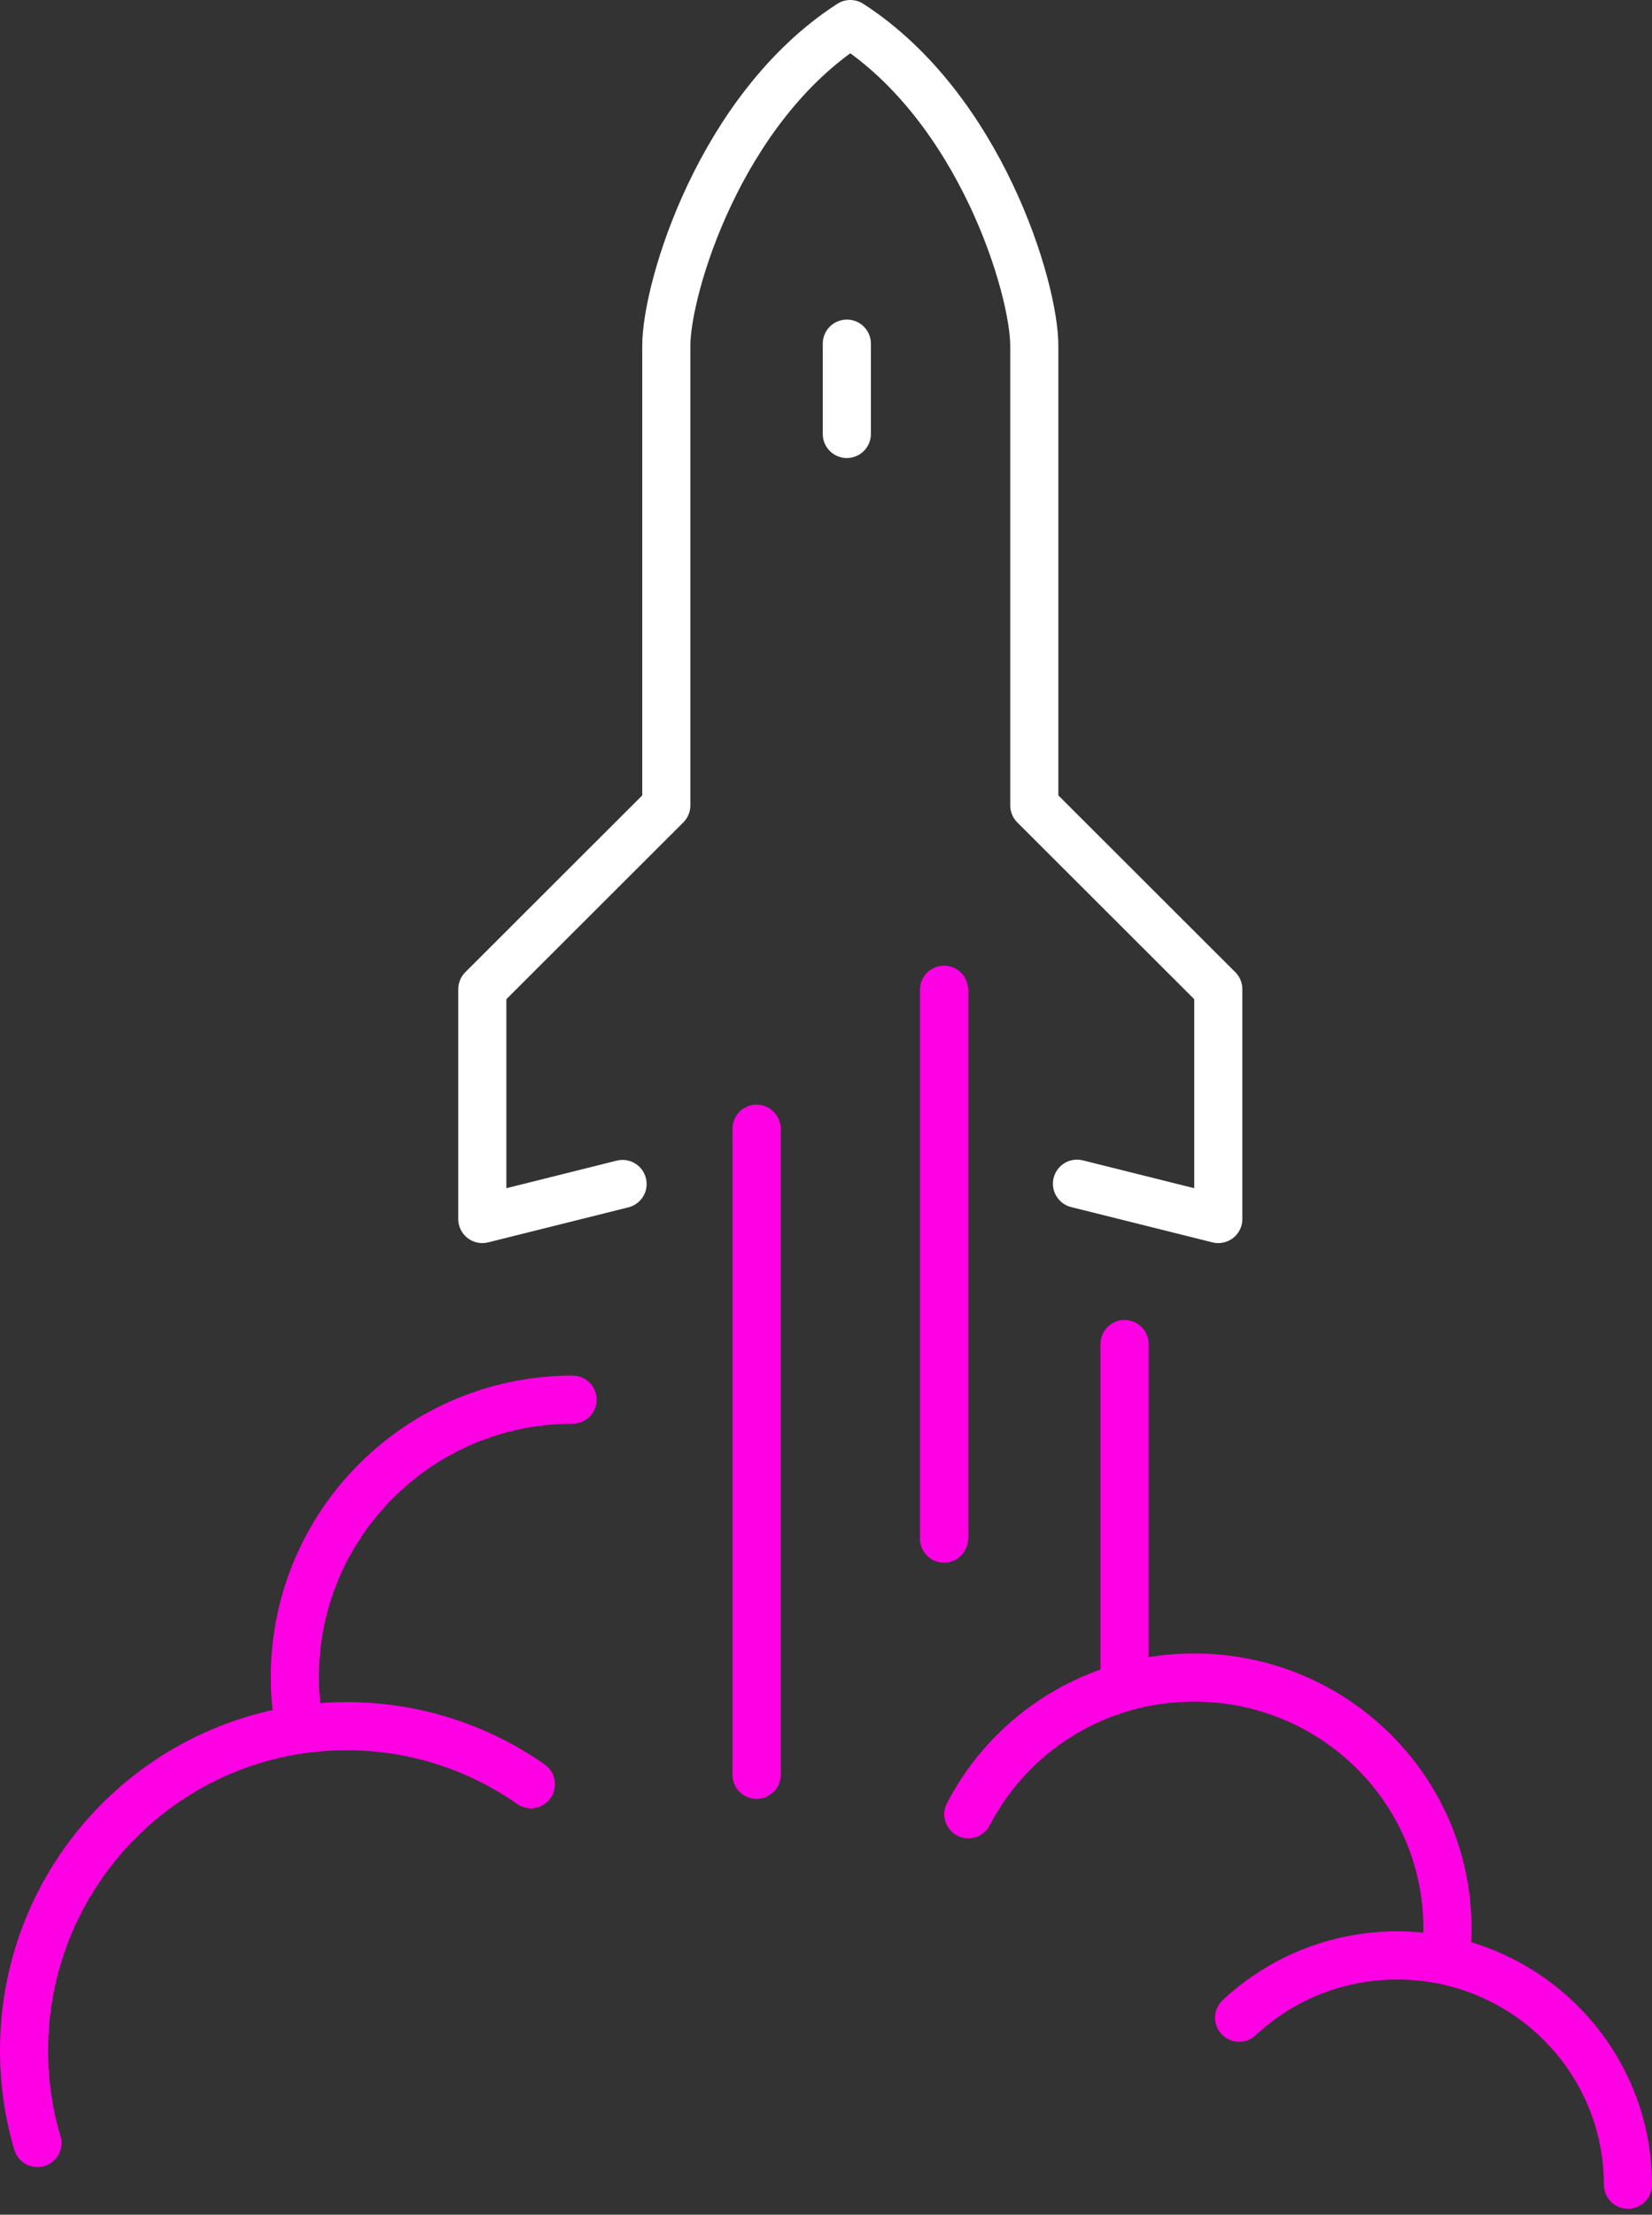 <?xml version="1.0" encoding="UTF-8"?>
<svg width="206px" height="276px" viewBox="0 0 206 276" version="1.1" xmlns="http://www.w3.org/2000/svg" xmlns:xlink="http://www.w3.org/1999/xlink">
    <rect x="0" y="0" width="206" height="276" fill="#333333" stroke="none"/>
    <title>Graphics</title>
    <g id="◆-Hero" stroke="none" stroke-width="1" fill="none" fill-rule="evenodd" stroke-linecap="round" stroke-linejoin="round">
        <g id="Modules/Hero/@tablet" transform="translate(-808, -158)" stroke-width="6">
            <g id="Startup" transform="translate(811, 161)">
                <path d="M117.749,223.098 C122.976,212.984 133.62,206.061 145.896,206.061 C163.347,206.061 177.489,220.043 177.489,237.296 C177.489,238.444 177.426,239.574 177.305,240.693" id="Path" stroke="#FF00E5"></path>
                <line x1="91.342" y1="137.662" x2="91.342" y2="218.182" id="Path" stroke="#FF00E5"></line>
                <line x1="114.719" y1="120.346" x2="114.719" y2="188.745" id="Path" stroke="#FF00E5"></line>
                <path d="M131.297,144.519 L148.918,148.918 L148.918,120.28 L125.974,97.369 C125.974,97.369 125.974,47.253 125.974,40.093 C125.974,32.934 119.28,10.499 103.03,0 C86.78,10.499 80.087,32.934 80.087,40.093 C80.087,47.253 80.087,97.369 80.087,97.369 L57.143,120.28 L57.143,148.918 L74.632,144.553" id="Stroke-3" stroke="#FFFFFF"></path>
                <path d="M102.597,39.827 L102.597,51.082 L102.597,39.827 Z" id="Path" stroke="#FFFFFF"></path>
                <path d="M1.666,264.069 C0.58,260.415 0,256.542 0,252.53 C0,230.213 18.009,212.121 40.224,212.121 C48.763,212.121 56.687,214.794 63.203,219.354" id="Path" stroke="#FF00E5"></path>
                <path d="M34.309,212.121 C33.951,210.133 33.766,208.088 33.766,206.002 C33.766,186.906 49.27,171.429 68.398,171.429" id="Path" stroke="#FF00E5"></path>
                <path d="M137.229,206.061 L137.229,164.502 L137.229,206.061 Z" id="Path" stroke="#FF00E5"></path>
                <path d="M151.515,248.453 C156.665,243.641 163.599,240.693 171.229,240.693 C187.116,240.693 200,253.487 200,269.264" id="Path" stroke="#FF00E5"></path>
            </g>
        </g>
    </g>
</svg>